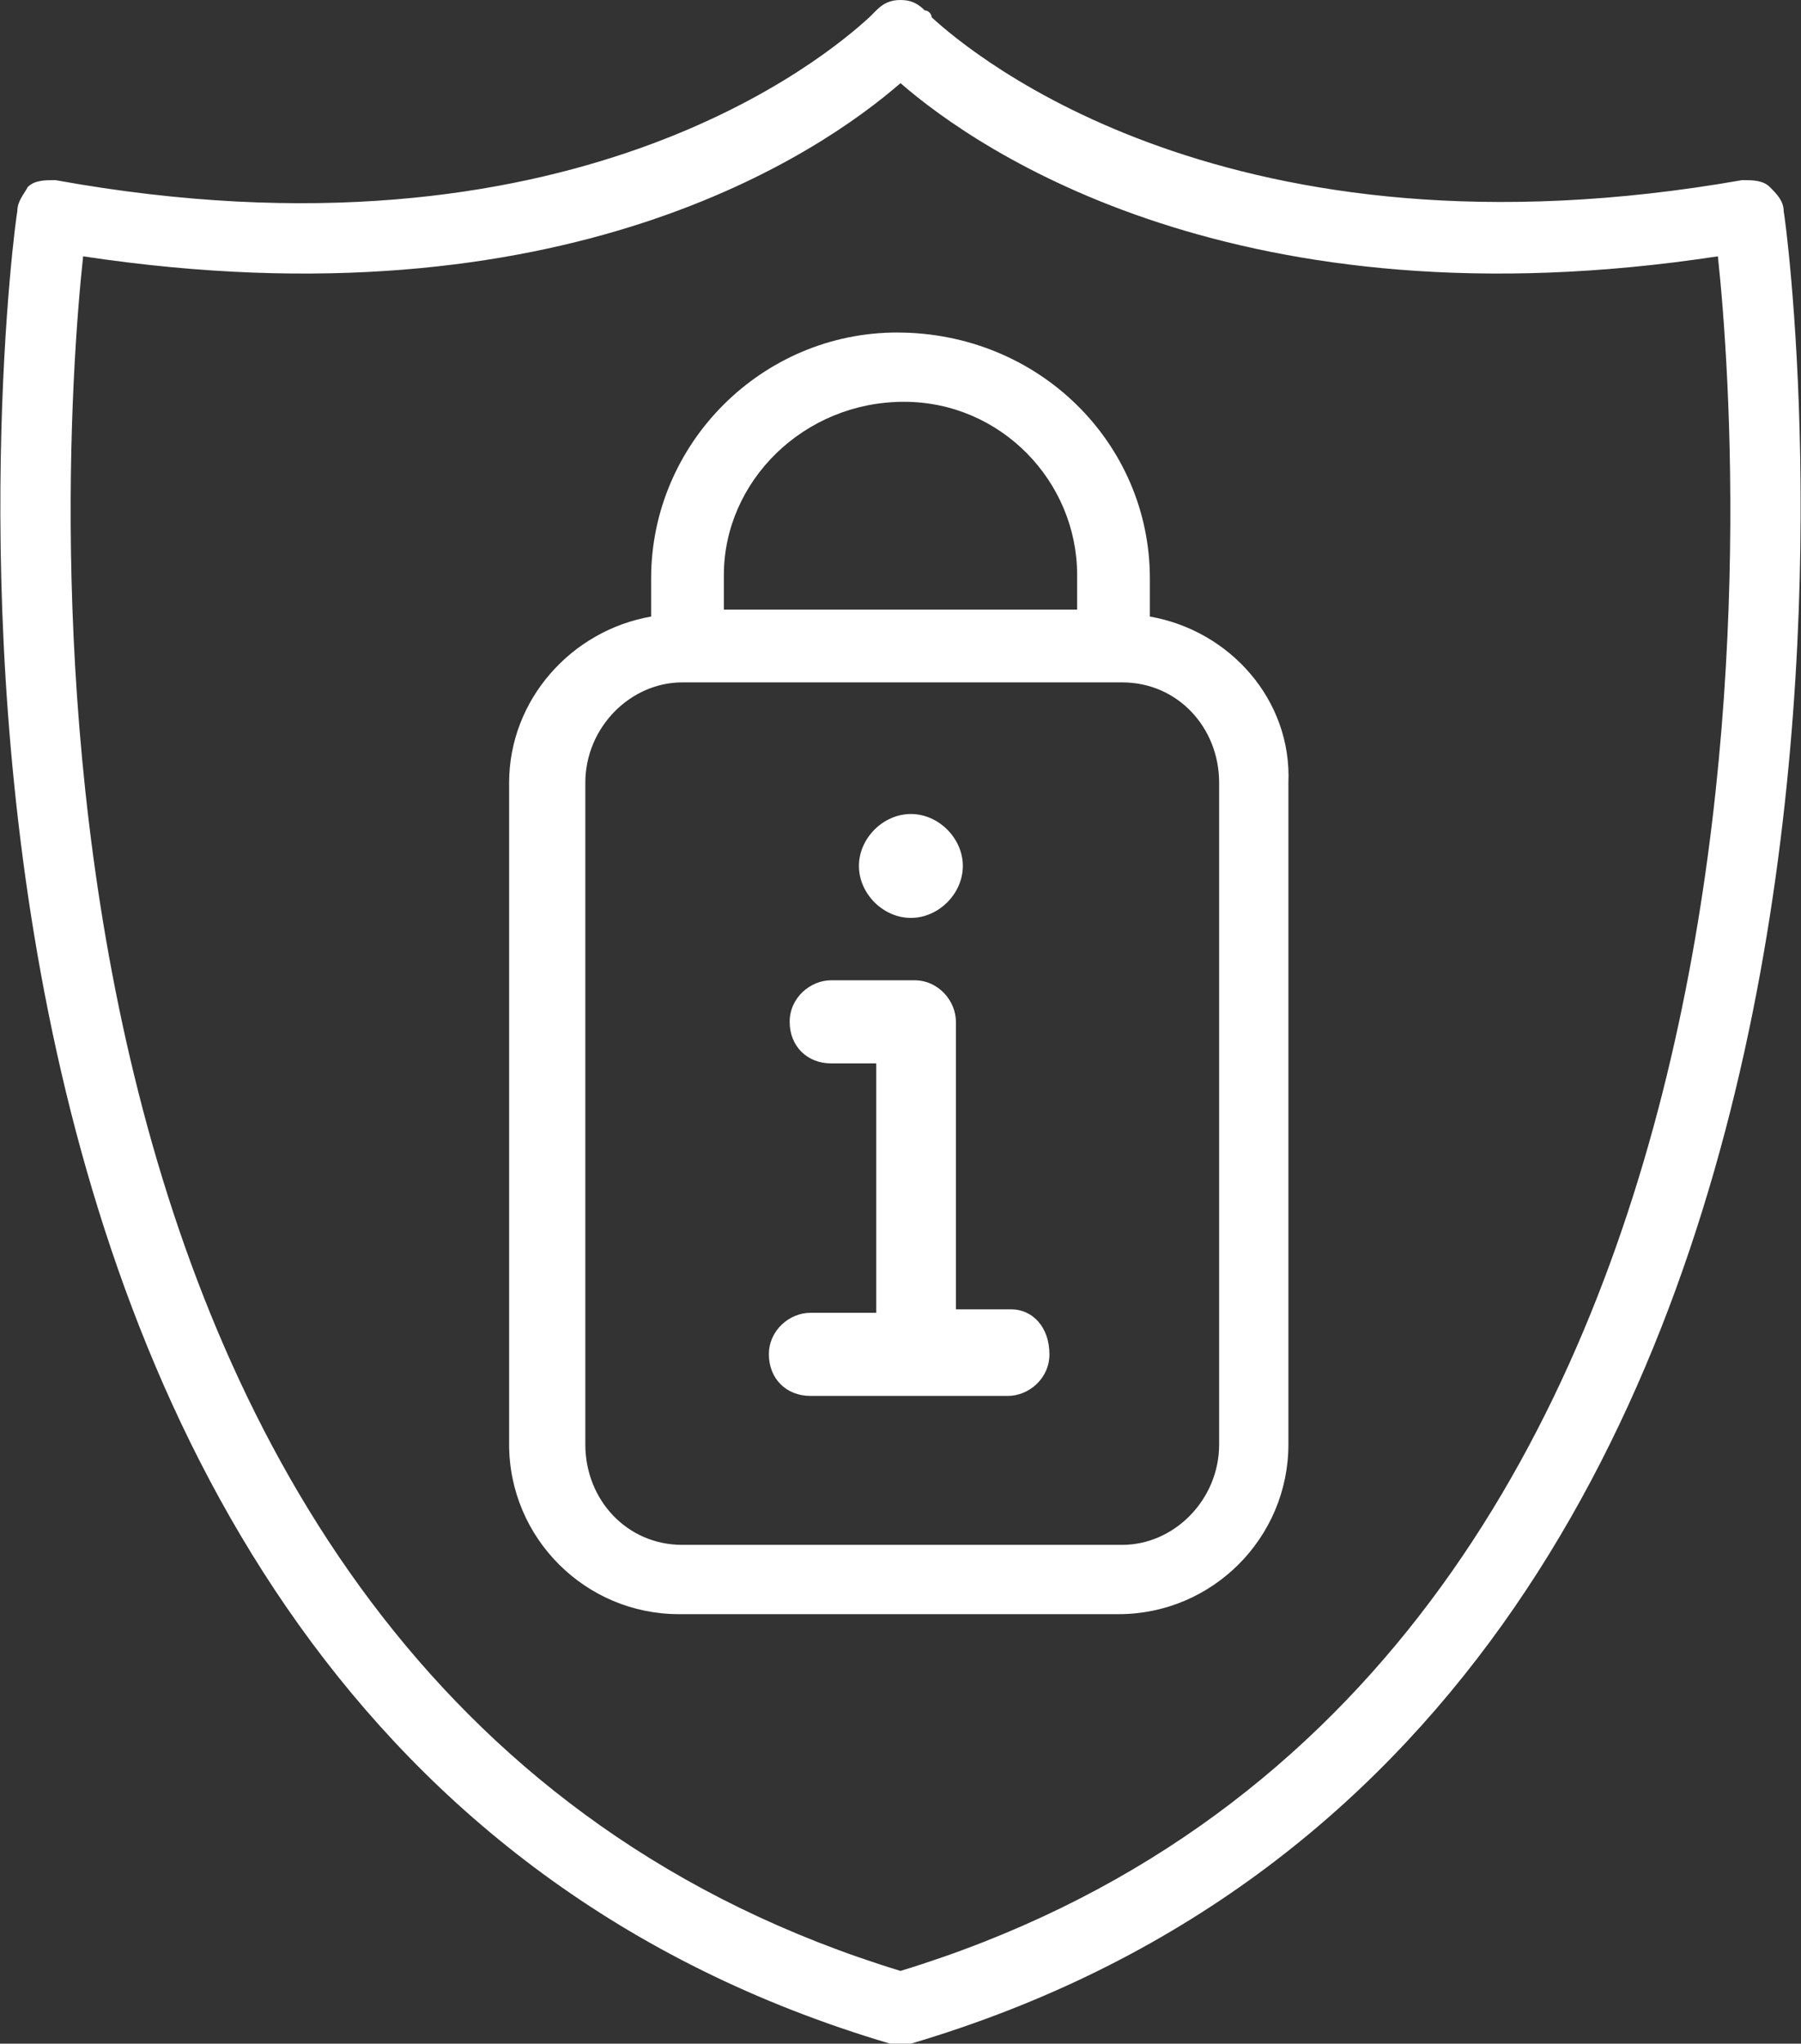 <?xml version="1.0" encoding="utf-8"?>
<!-- Generator: Adobe Illustrator 22.1.0, SVG Export Plug-In . SVG Version: 6.00 Build 0)  -->
<svg version="1.1" id="Layer_1" xmlns="http://www.w3.org/2000/svg" xmlns:xlink="http://www.w3.org/1999/xlink" x="0px" y="0px"
	 viewBox="0 0 52 59" style="enable-background:new 0 0 52 59;" xml:space="preserve">
<rect x="0" y="0" width="52" height="59" fill="#333333" stroke="none"/>
<style type="text/css">
	.st0{fill:#FFFFFF;}
</style>
<path class="st0" d="M51.5,6.1c0-0.3-0.2-0.5-0.4-0.7c-0.2-0.2-0.5-0.2-0.8-0.2C35.5,7.8,28.1,1.6,26.9,0.5c0-0.1-0.1-0.2-0.2-0.2
	C26.5,0.1,26.3,0,26,0c-0.3,0-0.5,0.1-0.7,0.3c-0.1,0.1-0.1,0.1-0.2,0.2c-1.2,1.1-8.6,7.4-23.5,4.7c-0.3,0-0.6,0-0.8,0.2
	C0.7,5.6,0.5,5.8,0.5,6.1C0.4,6.5-5.4,49.8,25.7,59c0.1,0,0.1,0,0.2,0c0,0,0,0,0.1,0c0,0,0,0,0,0c0,0,0,0,0,0c0,0,0,0,0.1,0
	c0.1,0,0.1,0,0.2,0C57.4,49.8,51.6,6.5,51.5,6.1z M26,56.9C-0.5,48.8,1.7,13.9,2.4,7.4c13.9,2.1,21.3-3,23.6-5c2.3,2,9.8,7.1,23.6,5
	C50.3,13.9,52.5,48.8,26,56.9z"/>
<path class="st0" d="M33.2,17.8v-1.1c0-3.9-3.2-7.1-7.3-7.1c-3.9,0-7.1,3.2-7.1,7.1v1.1c-2.3,0.4-4.1,2.4-4.1,4.8v19.1
	c0,2.7,2.2,4.9,4.9,4.9h12.7c2.7,0,4.9-2.2,4.9-4.9V22.6C37.3,20.2,35.5,18.2,33.2,17.8z M26.1,11.6c2.8,0,5,2.3,5,5v1H20.9v-1
	C20.9,13.9,23.2,11.6,26.1,11.6z M35.2,41.7c0,1.6-1.3,2.9-2.8,2.9H19.7c-1.6,0-2.8-1.3-2.8-2.9V22.6c0-1.6,1.3-2.9,2.8-2.9h12.7
	c1.6,0,2.8,1.3,2.8,2.9V41.7z"/>
<path class="st0" d="M29.2,37.8h-1.6v-8.3c0-0.6-0.5-1.2-1.2-1.2H24c-0.6,0-1.2,0.5-1.2,1.2s0.5,1.2,1.2,1.2h1.3v7.2h-1.9
	c-0.6,0-1.2,0.5-1.2,1.2c0,0.7,0.5,1.2,1.2,1.2h3c0,0,0,0,0,0h2.7c0.6,0,1.2-0.5,1.2-1.2C30.3,38.3,29.8,37.8,29.2,37.8z"/>
<path class="st0" d="M26.3,26.5c0.8,0,1.5-0.7,1.5-1.5c0-0.8-0.7-1.5-1.5-1.5c-0.8,0-1.5,0.7-1.5,1.5C24.8,25.8,25.5,26.5,26.3,26.5
	z"/>
</svg>
